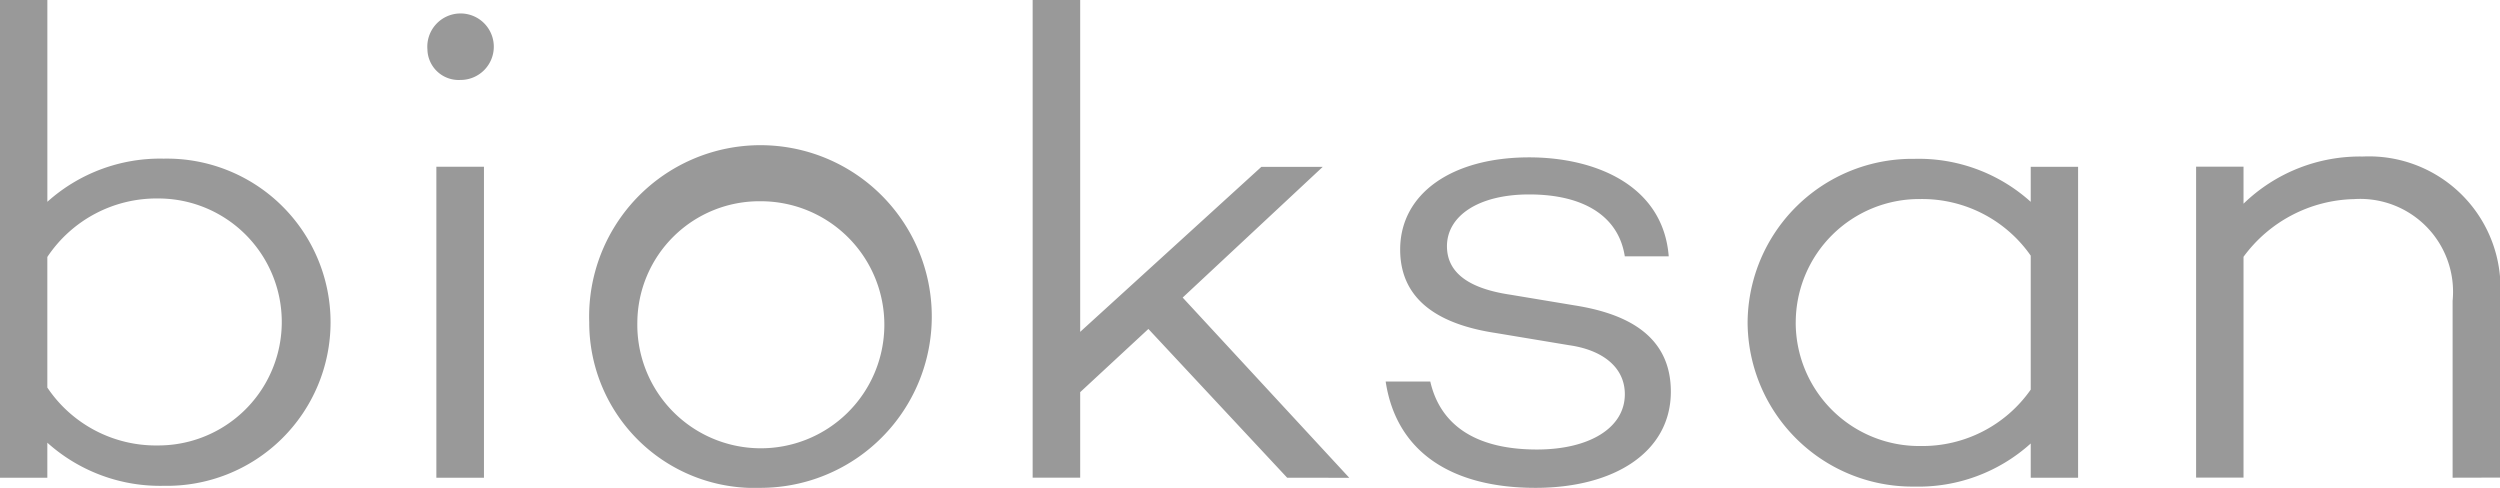 <svg xmlns="http://www.w3.org/2000/svg" width="83.613" height="16.316" viewBox="0 0 83.613 16.316">
  <path d="M24525.344,12517.761h1.492c.326,1.418,1.467,2.274,3.568,2.274,1.75,0,2.939-.721,2.939-1.849,0-.919-.77-1.486-1.867-1.64l-2.447-.407c-1.8-.271-3.2-1.036-3.2-2.793,0-1.867,1.727-3.082,4.314-3.082,2.2,0,4.482.925,4.668,3.311h-1.469c-.209-1.35-1.381-2.071-3.2-2.071-1.7,0-2.748.722-2.748,1.732,0,.789.578,1.393,2.119,1.621l2.146.357c1.564.247,3.223.9,3.223,2.885,0,2.022-1.891,3.218-4.529,3.218C24527.557,12521.317,24525.7,12520.122,24525.344,12517.761Zm-26.637-1.979a5.73,5.73,0,1,1,5.738,5.535A5.529,5.529,0,0,1,24498.707,12515.782Zm1.609,0a4.131,4.131,0,1,0,4.129-4.05A4.081,4.081,0,0,0,24500.316,12515.782Zm37.133,0a5.507,5.507,0,0,1,5.574-5.468,5.593,5.593,0,0,1,3.895,1.437v-1.172h1.584v10.4h-1.584v-1.146a5.6,5.6,0,0,1-3.895,1.442A5.516,5.516,0,0,1,24537.449,12515.782Zm1.609,0a4.13,4.13,0,0,0,4.174,4.136,4.419,4.419,0,0,0,3.686-1.886v-4.481a4.426,4.426,0,0,0-3.686-1.893A4.132,4.132,0,0,0,24539.059,12515.782Zm-58.475,4.025v1.171H24479V12505h1.584v6.75a5.643,5.643,0,0,1,3.895-1.443,5.472,5.472,0,1,1,0,10.942A5.647,5.647,0,0,1,24480.584,12519.808Zm0-6.214v4.37a4.373,4.373,0,0,0,3.711,1.936,4.13,4.13,0,1,0,0-8.26A4.391,4.391,0,0,0,24480.584,12513.594Zm80.445,7.385v-5.918a3.105,3.105,0,0,0-3.293-3.4,4.715,4.715,0,0,0-3.7,1.93v7.385h-1.586v-10.4h1.586v1.239a5.593,5.593,0,0,1,3.988-1.578,4.4,4.4,0,0,1,4.592,4.753v5.985Zm-38.979,0-4.641-4.975-2.281,2.114v2.86h-1.59V12505h1.59v11.1l6.059-5.518h2.053l-4.684,4.371,5.572,6.028Zm-28.455,0v-10.4h1.592v10.4Zm-.3-14.338a1.112,1.112,0,1,1,1.1,1.035A1.044,1.044,0,0,1,24493.295,12506.641Z" transform="translate(-24479 -12505.001)" fill="#999999"/>
</svg>
